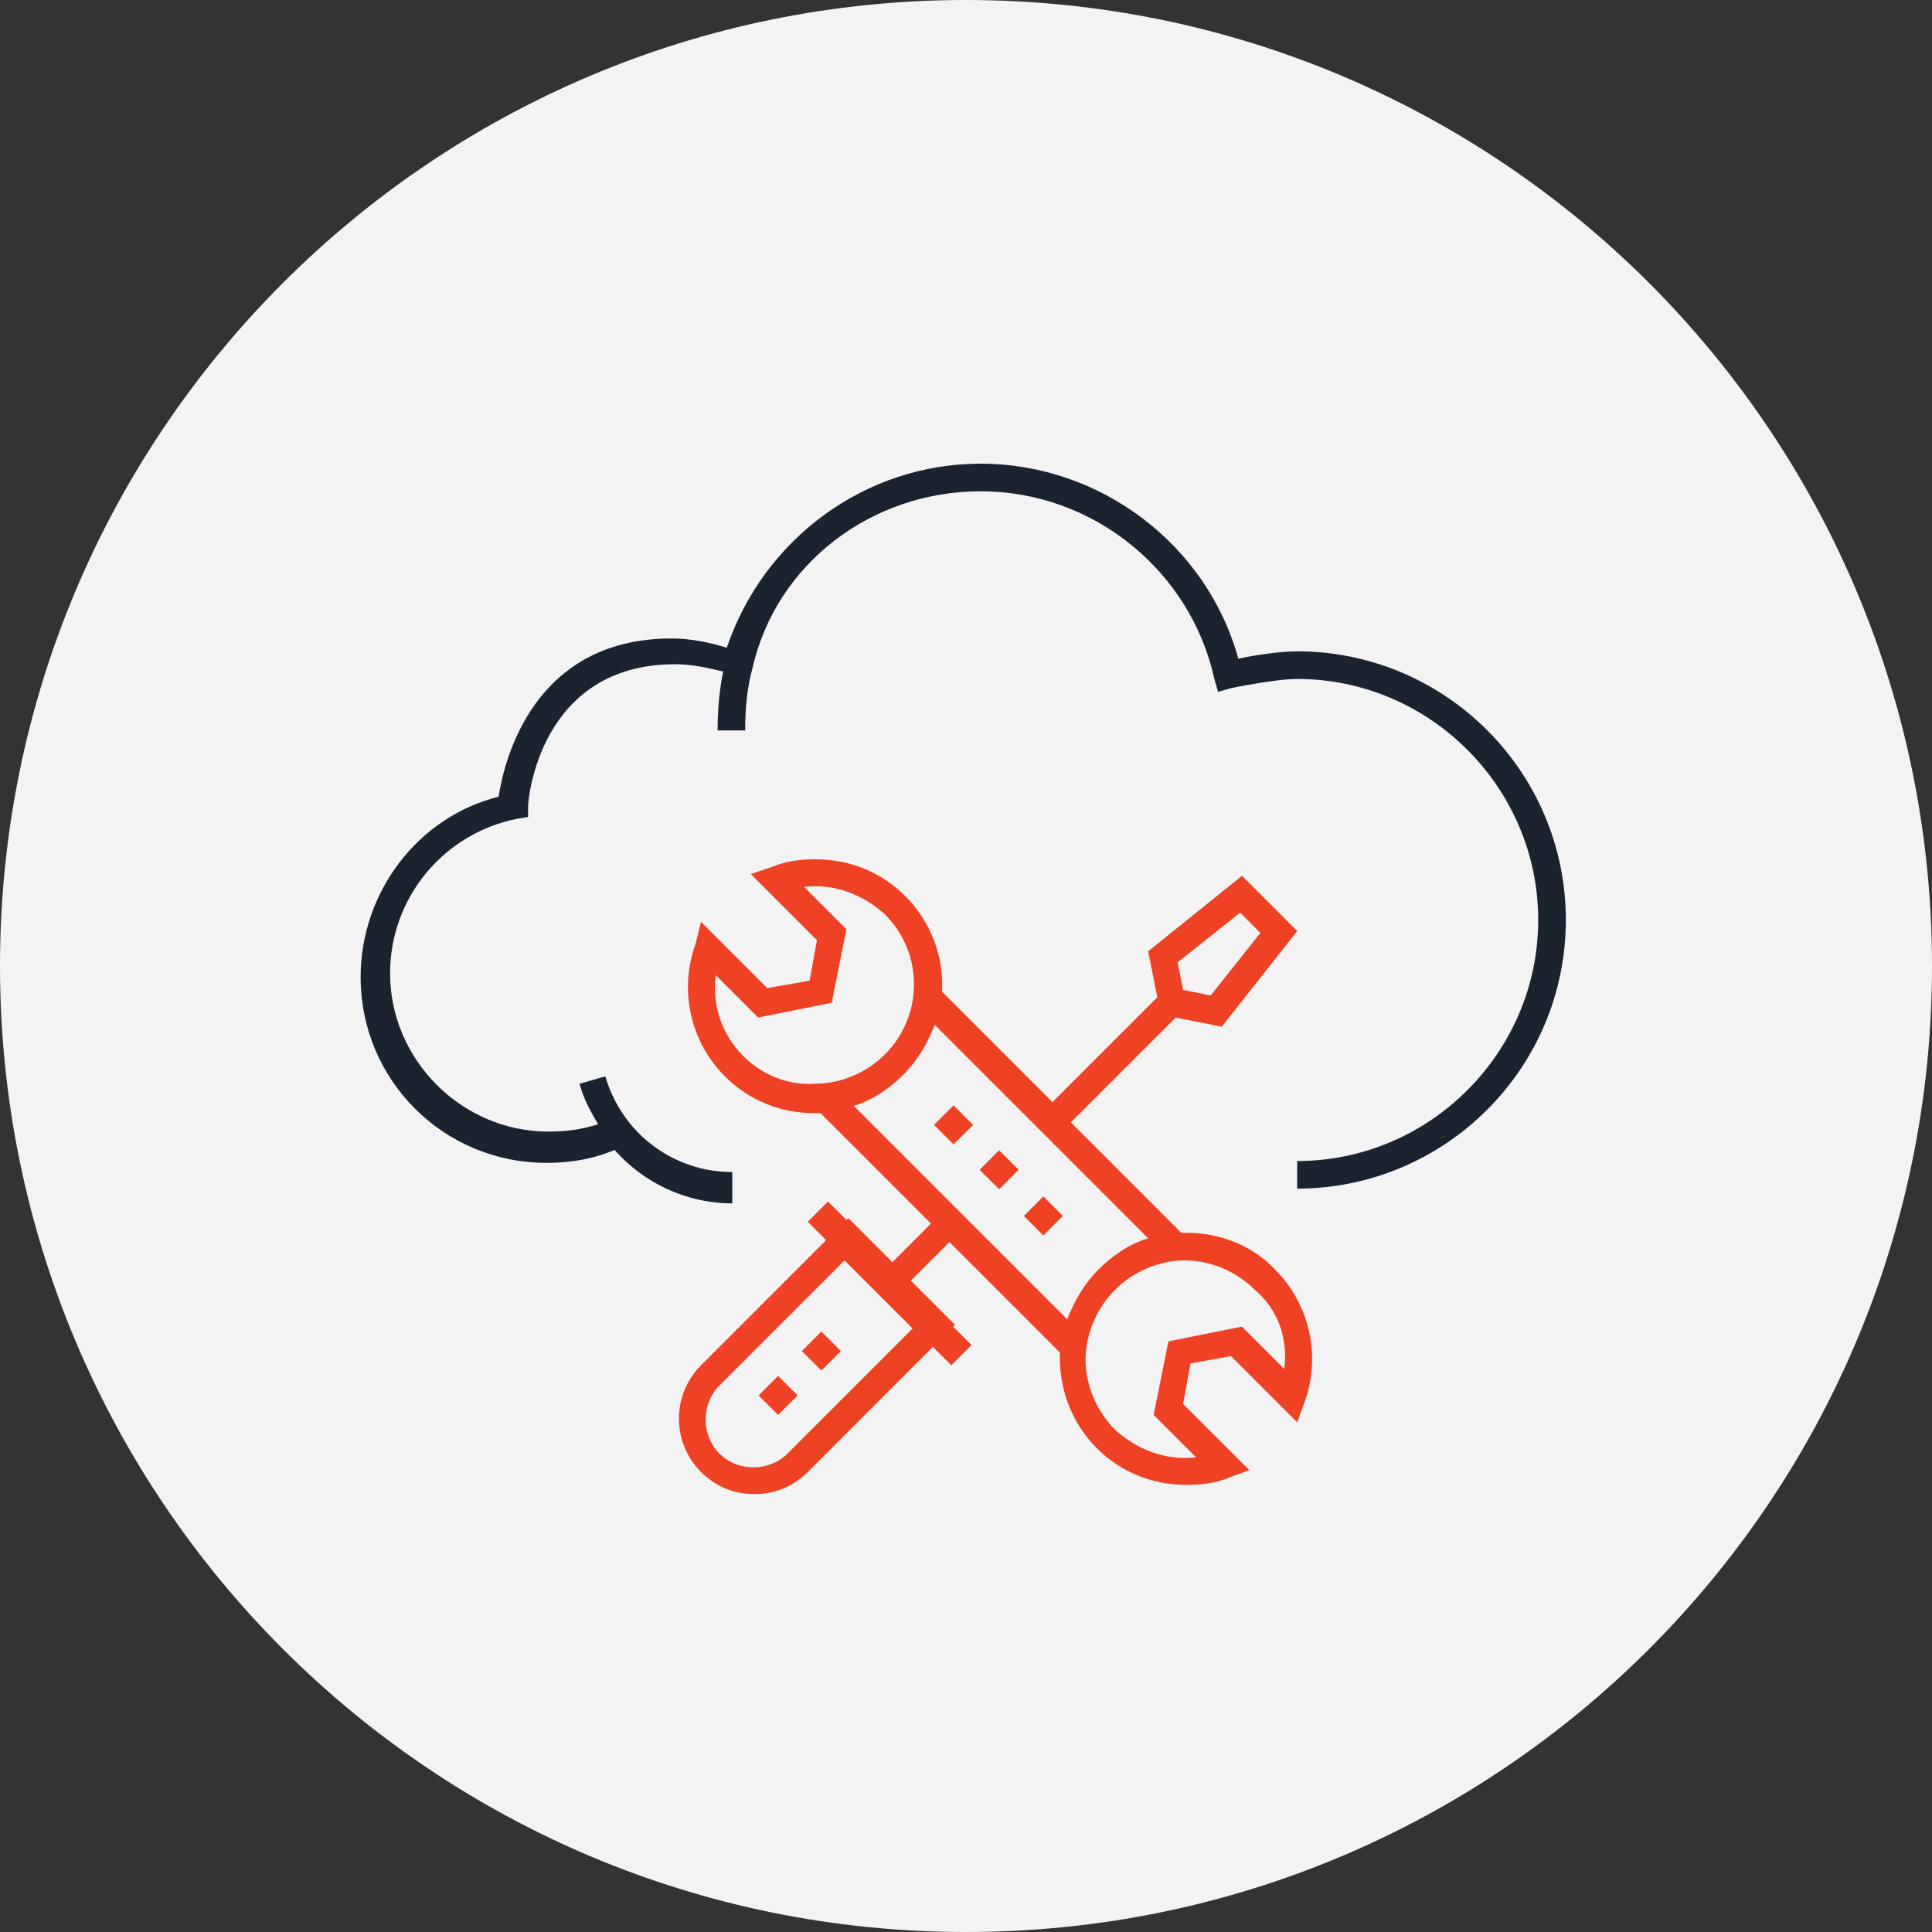 <?xml version="1.0" encoding="UTF-8"?>
<svg xmlns="http://www.w3.org/2000/svg" width="75" height="75" viewBox="0 0 75 75" fill="none">
  <rect x="0" y="0" width="75" height="75" fill="#333333" stroke="none"/>
  <path d="M37.5 75C58.211 75 75 58.211 75 37.5C75 16.789 58.211 0 37.5 0C16.789 0 0 16.789 0 37.5C0 58.211 16.789 75 37.5 75Z" fill="#F3F3F4"></path>
  <path d="M50.356 25.285C49.714 25.285 48.713 25.428 48.071 25.571C46.856 21.143 42.714 18 38.071 18C33.571 18 29.643 20.929 28.214 25.143C27.5 24.928 26.786 24.785 26.071 24.785C20.714 24.785 19.572 29.5 19.357 30.928C16.215 31.714 14 34.643 14 37.928C14 41.928 17.214 45.142 21.214 45.142C22.143 45.142 23 45 23.857 44.642C25 45.928 26.643 46.714 28.428 46.714L28.428 45.499C26.143 45.499 24.143 43.999 23.5 41.785L22.5 42.071C22.643 42.642 22.928 43.142 23.215 43.642C22.572 43.857 21.929 43.928 21.286 43.928C17.929 43.928 15.143 41.142 15.143 37.785C15.143 34.856 17.214 32.356 20.071 31.785L20.5 31.713V31.285C20.5 31.07 20.928 25.785 26.214 25.785C26.857 25.785 27.5 25.928 28.071 26.07C27.928 26.785 27.857 27.57 27.857 28.356H28.928C28.928 27.499 28.999 26.713 29.213 25.928C30.143 21.857 33.857 19.071 38.071 19.071C42.428 19.071 46.214 22.143 47.142 26.357L47.285 26.857L47.785 26.714C47.785 26.714 49.499 26.357 50.356 26.357C55.499 26.357 59.713 30.571 59.713 35.714C59.713 40.856 55.499 45.071 50.356 45.071V46.142C56.071 46.142 60.785 41.499 60.785 35.713C60.785 29.927 56.071 25.284 50.356 25.284L50.356 25.285Z" fill="#1A232E"></path>
  <path d="M31.128 52.447L31.886 51.69L32.643 52.447L31.886 53.205L31.128 52.447Z" fill="#EF4123"></path>
  <path d="M30.207 54.927L29.449 54.17L30.207 53.412L30.964 54.17L30.207 54.927Z" fill="#EF4123"></path>
  <path d="M46.071 47.857H45.856L41.571 43.571L45.642 39.5L47.428 39.857L50.357 36.143L48.214 34L44.571 36.929L44.928 38.714L40.856 42.786L36.571 38.5C36.642 37.143 36.142 35.786 35.142 34.786C34.214 33.858 32.999 33.358 31.642 33.358C31.071 33.358 30.5 33.429 30 33.643L29.142 33.928L31.714 36.5L31.428 38.071L29.785 38.357L27.214 35.786L27 36.643C26.357 38.428 26.785 40.428 28.143 41.785C29.071 42.714 30.286 43.214 31.643 43.214H31.857L36.142 47.5L34.642 49L32.928 47.285L32.857 47.357L32.142 46.643L31.357 47.428L32.071 48.143L27.214 53C26.071 54.143 26.071 56 27.214 57.143C27.785 57.714 28.5 58 29.285 58C30.071 58 30.785 57.714 31.357 57.143L36.214 52.285L36.928 53L37.714 52.214L36.999 51.5L37.071 51.428L35.357 49.714L36.857 48.214L41.142 52.499V52.714C41.142 54 41.642 55.285 42.571 56.214C43.499 57.142 44.714 57.642 46.071 57.642C46.642 57.642 47.214 57.571 47.714 57.357L48.499 57.071L45.928 54.5L46.214 52.928L47.785 52.643L50.356 55.214L50.642 54.428C51.285 52.643 50.856 50.643 49.499 49.286C48.642 48.357 47.356 47.857 46.071 47.857L46.071 47.857ZM48.142 35.428L48.928 36.214L46.999 38.643L45.928 38.428L45.714 37.357L48.142 35.428ZM30.571 56.428C29.856 57.142 28.642 57.142 27.928 56.428C27.214 55.713 27.214 54.499 27.928 53.785L32.785 48.928L35.428 51.571L30.571 56.428ZM28.857 41C27.999 40.142 27.642 38.999 27.785 37.857L29.428 39.5L32.285 38.929L32.857 36.072L31.214 34.429C32.357 34.286 33.499 34.714 34.356 35.5C35.856 37 35.856 39.428 34.356 40.928C33.642 41.643 32.642 42.071 31.642 42.071C30.571 42.143 29.571 41.714 28.857 41ZM33.142 42.928C33.857 42.714 34.499 42.285 35.071 41.714C35.642 41.143 35.999 40.5 36.285 39.785L44.571 48.071C43.856 48.285 43.213 48.714 42.642 49.285C42.071 49.856 41.714 50.499 41.428 51.214L33.142 42.928ZM49.856 53.142L48.213 51.499L45.356 52.071L44.785 54.928L46.428 56.571C45.285 56.714 44.142 56.285 43.285 55.499C42.571 54.785 42.142 53.785 42.142 52.785C42.142 51.785 42.571 50.785 43.285 50.071C44 49.356 44.999 48.928 45.999 48.928C46.999 48.928 48 49.356 48.714 50.071C49.642 50.857 49.999 52 49.856 53.142Z" fill="#EF4123"></path>
  <path d="M40.502 47.96L39.745 47.203L40.502 46.445L41.26 47.203L40.502 47.96Z" fill="#EF4123"></path>
  <path d="M38.787 46.167L38.029 45.41L38.786 44.653L39.544 45.41L38.787 46.167Z" fill="#EF4123"></path>
  <path d="M37.017 44.425L36.259 43.668L37.017 42.91L37.774 43.668L37.017 44.425Z" fill="#EF4123"></path>
</svg>
